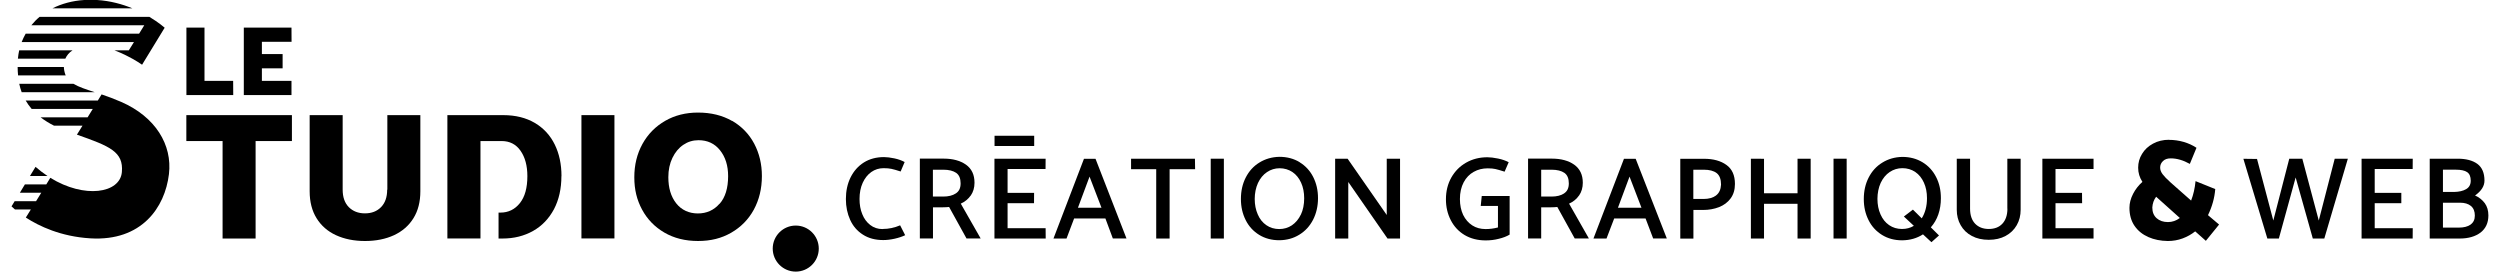 <svg width="214" height="24" viewBox="0 0 214 24" fill="none" xmlns="http://www.w3.org/2000/svg">
<g clip-path="url(#clip0_320_303)">
<path d="M68.116 19.308C67.029 19.308 66.145 20.192 66.145 21.279C66.145 22.367 67.029 23.25 68.116 23.25C69.204 23.25 70.087 22.367 70.087 21.279C70.087 20.192 69.204 19.308 68.116 19.308Z" fill="black"/>
<path d="M19.053 20.418H21.879V12.074H24.988V9.855H15.951V12.074H19.053V20.418Z" fill="black"/>
<path d="M33.142 16.235C33.142 16.877 32.967 17.374 32.617 17.731C32.266 18.089 31.806 18.264 31.237 18.264C30.668 18.264 30.208 18.082 29.857 17.731C29.507 17.374 29.332 16.877 29.332 16.235V9.855H26.507V16.374C26.507 17.271 26.704 18.045 27.098 18.68C27.492 19.316 28.047 19.805 28.762 20.133C29.478 20.462 30.303 20.63 31.244 20.63C32.186 20.63 33.011 20.462 33.726 20.133C34.442 19.797 34.997 19.316 35.391 18.68C35.785 18.045 35.982 17.279 35.982 16.374V9.855H33.157V16.235H33.142Z" fill="black"/>
<path d="M52.596 9.855H49.771V20.41H52.596V9.855Z" fill="black"/>
<path d="M62.663 10.351C61.838 9.876 60.867 9.636 59.75 9.636C58.706 9.636 57.765 9.869 56.94 10.344C56.115 10.818 55.465 11.475 54.998 12.315C54.531 13.161 54.297 14.11 54.297 15.176C54.297 16.242 54.516 17.111 54.962 17.943C55.407 18.768 56.042 19.425 56.867 19.907C57.692 20.388 58.648 20.629 59.75 20.629C60.853 20.629 61.765 20.396 62.59 19.921C63.415 19.447 64.065 18.79 64.525 17.95C64.984 17.103 65.218 16.147 65.218 15.067C65.218 14.052 64.999 13.132 64.561 12.3C64.123 11.475 63.488 10.818 62.67 10.344L62.663 10.351ZM61.59 17.439C61.108 17.994 60.488 18.271 59.736 18.271C58.984 18.271 58.334 17.979 57.882 17.403C57.429 16.826 57.21 16.081 57.21 15.169C57.21 14.548 57.327 13.994 57.56 13.512C57.794 13.03 58.101 12.658 58.495 12.395C58.882 12.132 59.312 12.001 59.794 12.001C60.561 12.001 61.174 12.285 61.634 12.862C62.094 13.439 62.327 14.176 62.327 15.074C62.327 16.096 62.086 16.892 61.605 17.439H61.59Z" fill="black"/>
<path d="M19.958 6.92H17.505V2.365H15.957V8.139H19.965L19.958 6.92Z" fill="black"/>
<path d="M24.951 6.92H22.418V5.847H24.192V4.628H22.418V3.576H24.958L24.951 2.365H20.87V8.139H24.951V6.92Z" fill="black"/>
<path d="M48.063 15.074C48.063 14.059 47.873 13.162 47.487 12.373C47.1 11.585 46.538 10.972 45.786 10.526C45.034 10.081 44.129 9.855 43.077 9.855H38.296V20.41H41.128V12.074H42.939C43.632 12.074 44.172 12.351 44.559 12.906C44.946 13.461 45.143 14.184 45.143 15.074C45.143 16.082 44.932 16.848 44.501 17.388C44.07 17.928 43.515 18.199 42.829 18.199H42.676V20.418H43.012C43.997 20.418 44.866 20.199 45.632 19.768C46.399 19.337 46.99 18.71 47.421 17.907C47.844 17.096 48.056 16.155 48.056 15.082L48.063 15.074Z" fill="black"/>
<path d="M11.023 4.307H9.796C10.147 4.438 10.468 4.584 10.767 4.73C11.592 5.132 12.162 5.54 12.162 5.54L14.096 2.372C14.096 2.372 13.614 1.941 12.79 1.445C12.79 1.445 12.79 1.445 12.782 1.445H3.387C3.124 1.664 2.891 1.905 2.686 2.16H12.351L11.906 2.883H2.197C2.066 3.117 1.949 3.35 1.854 3.599H11.468L11.023 4.314V4.307Z" fill="black"/>
<path d="M2.22 18.629C3.337 19.352 5.198 20.25 7.738 20.403C12.118 20.666 14.119 17.768 14.462 14.906C14.761 12.388 13.301 10.001 10.374 8.723C9.768 8.46 9.213 8.256 8.695 8.081L8.374 8.606H2.198C2.344 8.855 2.512 9.096 2.709 9.322H7.943L7.498 10.044H3.475C3.811 10.3 4.191 10.541 4.629 10.76H7.06L6.585 11.526C9.403 12.519 10.585 12.986 10.432 14.731C10.272 16.556 7.227 17.023 4.307 15.22L3.964 15.782H2.132L1.701 16.498H3.534L3.088 17.22H1.256L0.986 17.666C0.986 17.666 1.088 17.768 1.278 17.928H2.643L2.212 18.622L2.22 18.629Z" fill="black"/>
<path d="M5.628 6.453C5.628 6.453 5.606 6.417 5.598 6.395C5.518 6.176 5.474 5.957 5.467 5.738H1.51C1.51 5.979 1.525 6.22 1.547 6.453H5.628Z" fill="black"/>
<path d="M3.044 14.279L2.562 15.067H4.066C3.745 14.855 3.35 14.549 3.037 14.279H3.044Z" fill="black"/>
<path d="M8.306 0H7.211C6.182 0.066 5.27 0.321 4.489 0.715H11.336C10.475 0.358 9.453 0.073 8.306 0Z" fill="black"/>
<path d="M6.22 4.307H1.643C1.591 4.54 1.555 4.781 1.533 5.022H5.592C5.716 4.745 5.913 4.496 6.212 4.307H6.22Z" fill="black"/>
<path d="M1.854 7.891H8.103C7.351 7.643 6.737 7.446 6.292 7.176H1.649C1.7 7.424 1.766 7.658 1.854 7.891Z" fill="black"/>
<path d="M75.547 19.608C75.138 19.608 74.788 19.491 74.489 19.257C74.189 19.024 73.963 18.717 73.81 18.33C73.649 17.943 73.576 17.513 73.576 17.031C73.576 16.512 73.664 16.053 73.846 15.651C74.029 15.25 74.277 14.943 74.584 14.724C74.897 14.505 75.248 14.396 75.635 14.396C75.912 14.396 76.131 14.417 76.306 14.454C76.474 14.49 76.744 14.563 77.095 14.68L77.438 13.87C77.197 13.739 76.905 13.629 76.555 13.556C76.204 13.483 75.912 13.447 75.671 13.447C75.014 13.447 74.438 13.6 73.948 13.906C73.459 14.213 73.08 14.644 72.81 15.184C72.54 15.731 72.408 16.352 72.408 17.038C72.408 17.695 72.532 18.286 72.773 18.819C73.014 19.352 73.379 19.776 73.861 20.082C74.343 20.396 74.927 20.549 75.606 20.549C75.897 20.549 76.226 20.513 76.584 20.433C76.941 20.352 77.241 20.25 77.482 20.133L77.051 19.287C76.576 19.491 76.08 19.6 75.554 19.6L75.547 19.608Z" fill="black"/>
<path d="M83.097 16.739C83.308 16.432 83.418 16.067 83.418 15.644C83.418 14.958 83.177 14.447 82.688 14.096C82.199 13.753 81.564 13.578 80.783 13.578H78.739V20.411H79.863V17.746H80.688C80.921 17.746 81.104 17.732 81.243 17.717L82.732 20.411H83.944L82.243 17.432C82.6 17.272 82.878 17.038 83.097 16.732V16.739ZM81.819 16.556C81.542 16.739 81.184 16.826 80.732 16.826H79.856V14.527H80.754C81.228 14.527 81.593 14.622 81.849 14.797C82.104 14.979 82.228 15.279 82.228 15.695C82.228 16.111 82.089 16.381 81.819 16.556Z" fill="black"/>
<path d="M86.249 19.534V17.395H88.512L88.519 16.512H86.249V14.468H89.498L89.505 13.585H85.125V20.418H89.512L89.505 19.534H86.249Z" fill="black"/>
<path d="M92.79 13.585L90.177 20.418H91.294L91.944 18.702H94.623L95.258 20.41H96.426L93.776 13.592H92.783L92.79 13.585ZM92.272 17.782L93.265 15.118L94.287 17.782H92.265H92.272Z" fill="black"/>
<path d="M96.819 13.585V14.483H98.972V20.418H100.119V14.483H102.301L102.287 13.585H96.819Z" fill="black"/>
<path d="M104.763 13.585H103.638V20.418H104.763V13.585Z" fill="black"/>
<path d="M111.252 13.884C110.748 13.578 110.171 13.424 109.514 13.424C108.879 13.439 108.31 13.6 107.806 13.913C107.302 14.22 106.915 14.651 106.638 15.191C106.361 15.731 106.222 16.344 106.222 17.03C106.222 17.717 106.361 18.301 106.631 18.841C106.901 19.381 107.288 19.797 107.784 20.104C108.28 20.41 108.857 20.564 109.507 20.564C110.149 20.556 110.719 20.403 111.222 20.089C111.726 19.783 112.113 19.359 112.398 18.812C112.675 18.271 112.821 17.651 112.821 16.965C112.821 16.279 112.682 15.695 112.412 15.154C112.142 14.621 111.755 14.198 111.252 13.892V13.884ZM111.354 18.366C111.164 18.761 110.908 19.067 110.587 19.286C110.266 19.498 109.901 19.607 109.5 19.607C109.098 19.607 108.718 19.498 108.405 19.279C108.083 19.06 107.835 18.753 107.667 18.359C107.492 17.965 107.404 17.52 107.404 17.03C107.404 16.541 107.499 16.067 107.682 15.665C107.872 15.264 108.127 14.95 108.456 14.731C108.784 14.512 109.142 14.402 109.536 14.402C109.93 14.402 110.317 14.512 110.638 14.731C110.96 14.95 111.2 15.257 111.376 15.643C111.551 16.03 111.638 16.476 111.638 16.972C111.638 17.505 111.544 17.972 111.354 18.374V18.366Z" fill="black"/>
<path d="M118.705 18.403L115.354 13.585H114.288V20.418H115.413V15.578L118.771 20.418H119.844V13.585H118.705V18.403Z" fill="black"/>
<path d="M126.765 17.63H128.225V19.469C127.874 19.564 127.524 19.608 127.166 19.608C126.735 19.608 126.356 19.506 126.027 19.294C125.699 19.082 125.436 18.783 125.246 18.396C125.064 18.009 124.969 17.556 124.969 17.038C124.969 16.483 125.078 16.009 125.29 15.607C125.502 15.206 125.794 14.907 126.151 14.71C126.516 14.505 126.911 14.41 127.349 14.41C127.626 14.41 127.845 14.432 128.006 14.469C128.174 14.505 128.429 14.578 128.794 14.695L129.144 13.885C128.896 13.753 128.59 13.644 128.232 13.571C127.874 13.498 127.568 13.461 127.319 13.461C126.648 13.461 126.042 13.614 125.502 13.921C124.962 14.228 124.545 14.651 124.232 15.199C123.925 15.746 123.772 16.367 123.772 17.06C123.772 17.717 123.91 18.308 124.188 18.849C124.465 19.389 124.859 19.812 125.37 20.119C125.889 20.425 126.487 20.579 127.181 20.579C127.56 20.579 127.933 20.535 128.298 20.44C128.663 20.352 128.969 20.236 129.225 20.082V16.775H126.838L126.75 17.637L126.765 17.63Z" fill="black"/>
<path d="M135.167 16.739C135.379 16.432 135.488 16.067 135.488 15.644C135.488 14.958 135.24 14.447 134.751 14.096C134.262 13.753 133.627 13.578 132.838 13.578H130.802V20.411H131.926V17.746H132.751C132.984 17.746 133.174 17.732 133.306 17.717L134.795 20.411H136.007L134.313 17.432C134.671 17.272 134.955 17.038 135.167 16.732V16.739ZM133.89 16.556C133.612 16.739 133.255 16.826 132.802 16.826H131.926V14.527H132.817C133.291 14.527 133.656 14.622 133.912 14.797C134.167 14.979 134.291 15.279 134.291 15.695C134.291 16.111 134.152 16.381 133.882 16.556H133.89Z" fill="black"/>
<path d="M139.014 13.585L136.4 20.418H137.517L138.174 18.702H140.861L141.51 20.41H142.678L140.014 13.592H139.021L139.014 13.585ZM138.496 17.782L139.488 15.118L140.51 17.782H138.488H138.496Z" fill="black"/>
<path d="M147.781 14.118C147.299 13.768 146.657 13.592 145.869 13.592H143.832V20.425H144.956V17.972H145.781C146.277 17.972 146.73 17.892 147.146 17.731C147.555 17.571 147.891 17.323 148.139 16.987C148.387 16.651 148.511 16.242 148.511 15.746C148.511 15.008 148.27 14.468 147.781 14.118ZM146.898 16.731C146.635 16.928 146.277 17.031 145.825 17.031H144.949V14.527H145.847C146.328 14.527 146.693 14.622 146.949 14.819C147.197 15.016 147.321 15.344 147.321 15.804C147.299 16.22 147.161 16.527 146.891 16.731H146.898Z" fill="black"/>
<path d="M153.869 16.541H151V13.592L149.876 13.585V20.418H151V17.446H153.869V20.418H154.993V13.585H153.869V16.541Z" fill="black"/>
<path d="M158.074 13.585H156.95V20.418H158.074V13.585Z" fill="black"/>
<path d="M166.14 16.965C166.14 16.293 166.009 15.694 165.731 15.154C165.461 14.621 165.074 14.198 164.571 13.891C164.067 13.585 163.49 13.431 162.833 13.431C162.198 13.446 161.629 13.607 161.125 13.921C160.621 14.227 160.234 14.658 159.957 15.198C159.68 15.738 159.541 16.351 159.541 17.038C159.541 17.724 159.68 18.308 159.95 18.848C160.22 19.388 160.607 19.804 161.103 20.111C161.599 20.418 162.176 20.571 162.826 20.571C163.497 20.564 164.089 20.396 164.607 20.06L165.33 20.731L165.979 20.155L165.279 19.461C165.556 19.147 165.775 18.775 165.921 18.352C166.067 17.928 166.14 17.461 166.14 16.972V16.965ZM164.498 18.687L163.746 17.943L162.972 18.534L163.826 19.33C163.527 19.512 163.184 19.6 162.811 19.6C162.395 19.6 162.03 19.49 161.709 19.271C161.388 19.052 161.147 18.746 160.972 18.352C160.796 17.957 160.709 17.512 160.709 17.023C160.709 16.534 160.804 16.059 160.986 15.658C161.176 15.256 161.432 14.943 161.76 14.723C162.089 14.505 162.446 14.395 162.848 14.395C163.249 14.395 163.629 14.505 163.95 14.723C164.271 14.943 164.512 15.249 164.687 15.636C164.863 16.023 164.95 16.468 164.95 16.965C164.95 17.643 164.797 18.22 164.498 18.695V18.687Z" fill="black"/>
<path d="M171.835 17.863C171.835 18.41 171.689 18.841 171.405 19.147C171.12 19.454 170.726 19.6 170.237 19.6C169.747 19.6 169.361 19.447 169.069 19.147C168.784 18.848 168.638 18.417 168.638 17.863V13.585H167.499V17.957C167.499 18.447 167.609 18.884 167.835 19.279C168.061 19.673 168.375 19.98 168.791 20.198C169.2 20.418 169.682 20.527 170.237 20.527C170.791 20.527 171.266 20.418 171.675 20.198C172.083 19.98 172.405 19.673 172.631 19.279C172.857 18.884 172.967 18.447 172.967 17.957V13.585H171.828V17.863H171.835Z" fill="black"/>
<path d="M179.207 14.468V13.585H174.827V20.418H179.207V19.534H175.951V17.395H178.229L178.221 16.512H175.951V14.468H179.207Z" fill="black"/>
<path d="M198.487 18.877L197.078 13.585H195.961L194.596 18.877L193.201 13.607L192.033 13.592L194.085 20.418H195.07L196.508 15.191L197.976 20.418H198.961L200.976 13.585H199.852L198.487 18.877Z" fill="black"/>
<path d="M206.524 14.468L206.531 13.585H202.151V20.418H206.524L206.531 19.534H203.275V17.395H205.553V16.512H203.275V14.468H206.524Z" fill="black"/>
<path d="M211.868 16.731C212.401 16.351 212.671 15.928 212.671 15.461C212.671 14.804 212.466 14.329 212.065 14.03C211.656 13.731 211.094 13.585 210.378 13.585H207.984V20.418H210.554C211.298 20.418 211.89 20.242 212.335 19.907C212.78 19.563 213.006 19.074 213.006 18.439C213.006 18.023 212.904 17.68 212.7 17.395C212.495 17.118 212.218 16.892 211.86 16.731H211.868ZM209.116 14.526H210.24C210.656 14.526 210.97 14.592 211.181 14.731C211.393 14.87 211.495 15.118 211.495 15.468C211.495 15.797 211.364 16.038 211.101 16.191C210.838 16.344 210.495 16.424 210.057 16.432H209.116V14.519V14.526ZM211.481 19.228C211.24 19.395 210.904 19.483 210.488 19.483H209.116V17.352H210.59C210.977 17.352 211.284 17.446 211.51 17.629C211.736 17.819 211.846 18.089 211.846 18.454C211.846 18.797 211.722 19.052 211.481 19.22V19.228Z" fill="black"/>
<path d="M88.527 11.621H85.133V12.497H88.527V11.621Z" fill="black"/>
<path d="M185.654 11.972C186.092 11.972 186.508 12.03 186.917 12.147C187.318 12.264 187.69 12.432 188.019 12.651L187.45 14.03C186.887 13.716 186.34 13.556 185.814 13.556C185.53 13.556 185.311 13.629 185.15 13.789C184.989 13.943 184.909 14.125 184.909 14.344C184.909 14.534 184.975 14.716 185.114 14.906C185.252 15.089 185.479 15.33 185.807 15.622L187.559 17.169C187.756 16.666 187.88 16.111 187.939 15.505L189.625 16.184C189.567 16.936 189.362 17.68 189.004 18.418L189.953 19.221L188.822 20.615L187.909 19.805C187.588 20.06 187.223 20.265 186.829 20.41C186.435 20.556 186.011 20.63 185.566 20.63C184.953 20.622 184.398 20.513 183.902 20.294C183.405 20.075 183.011 19.761 182.719 19.337C182.427 18.914 182.281 18.396 182.281 17.79C182.281 17.396 182.383 17.001 182.588 16.6C182.792 16.206 183.055 15.863 183.391 15.571C183.15 15.198 183.026 14.797 183.026 14.359C183.026 13.921 183.135 13.534 183.362 13.169C183.581 12.804 183.894 12.512 184.303 12.293C184.705 12.074 185.165 11.964 185.676 11.964L185.654 11.972ZM185.581 19.009C185.946 19.009 186.282 18.892 186.595 18.659L184.566 16.841C184.362 17.111 184.259 17.418 184.238 17.761C184.238 18.155 184.362 18.461 184.61 18.68C184.858 18.899 185.179 19.009 185.573 19.009H185.581Z" fill="black"/>
</g>
<defs>
<clipPath id="clip0_320_303">
<rect width="212.029" height="23.258" fill="black" transform="translate(0.986)"/>
</clipPath>
</defs>
</svg>
